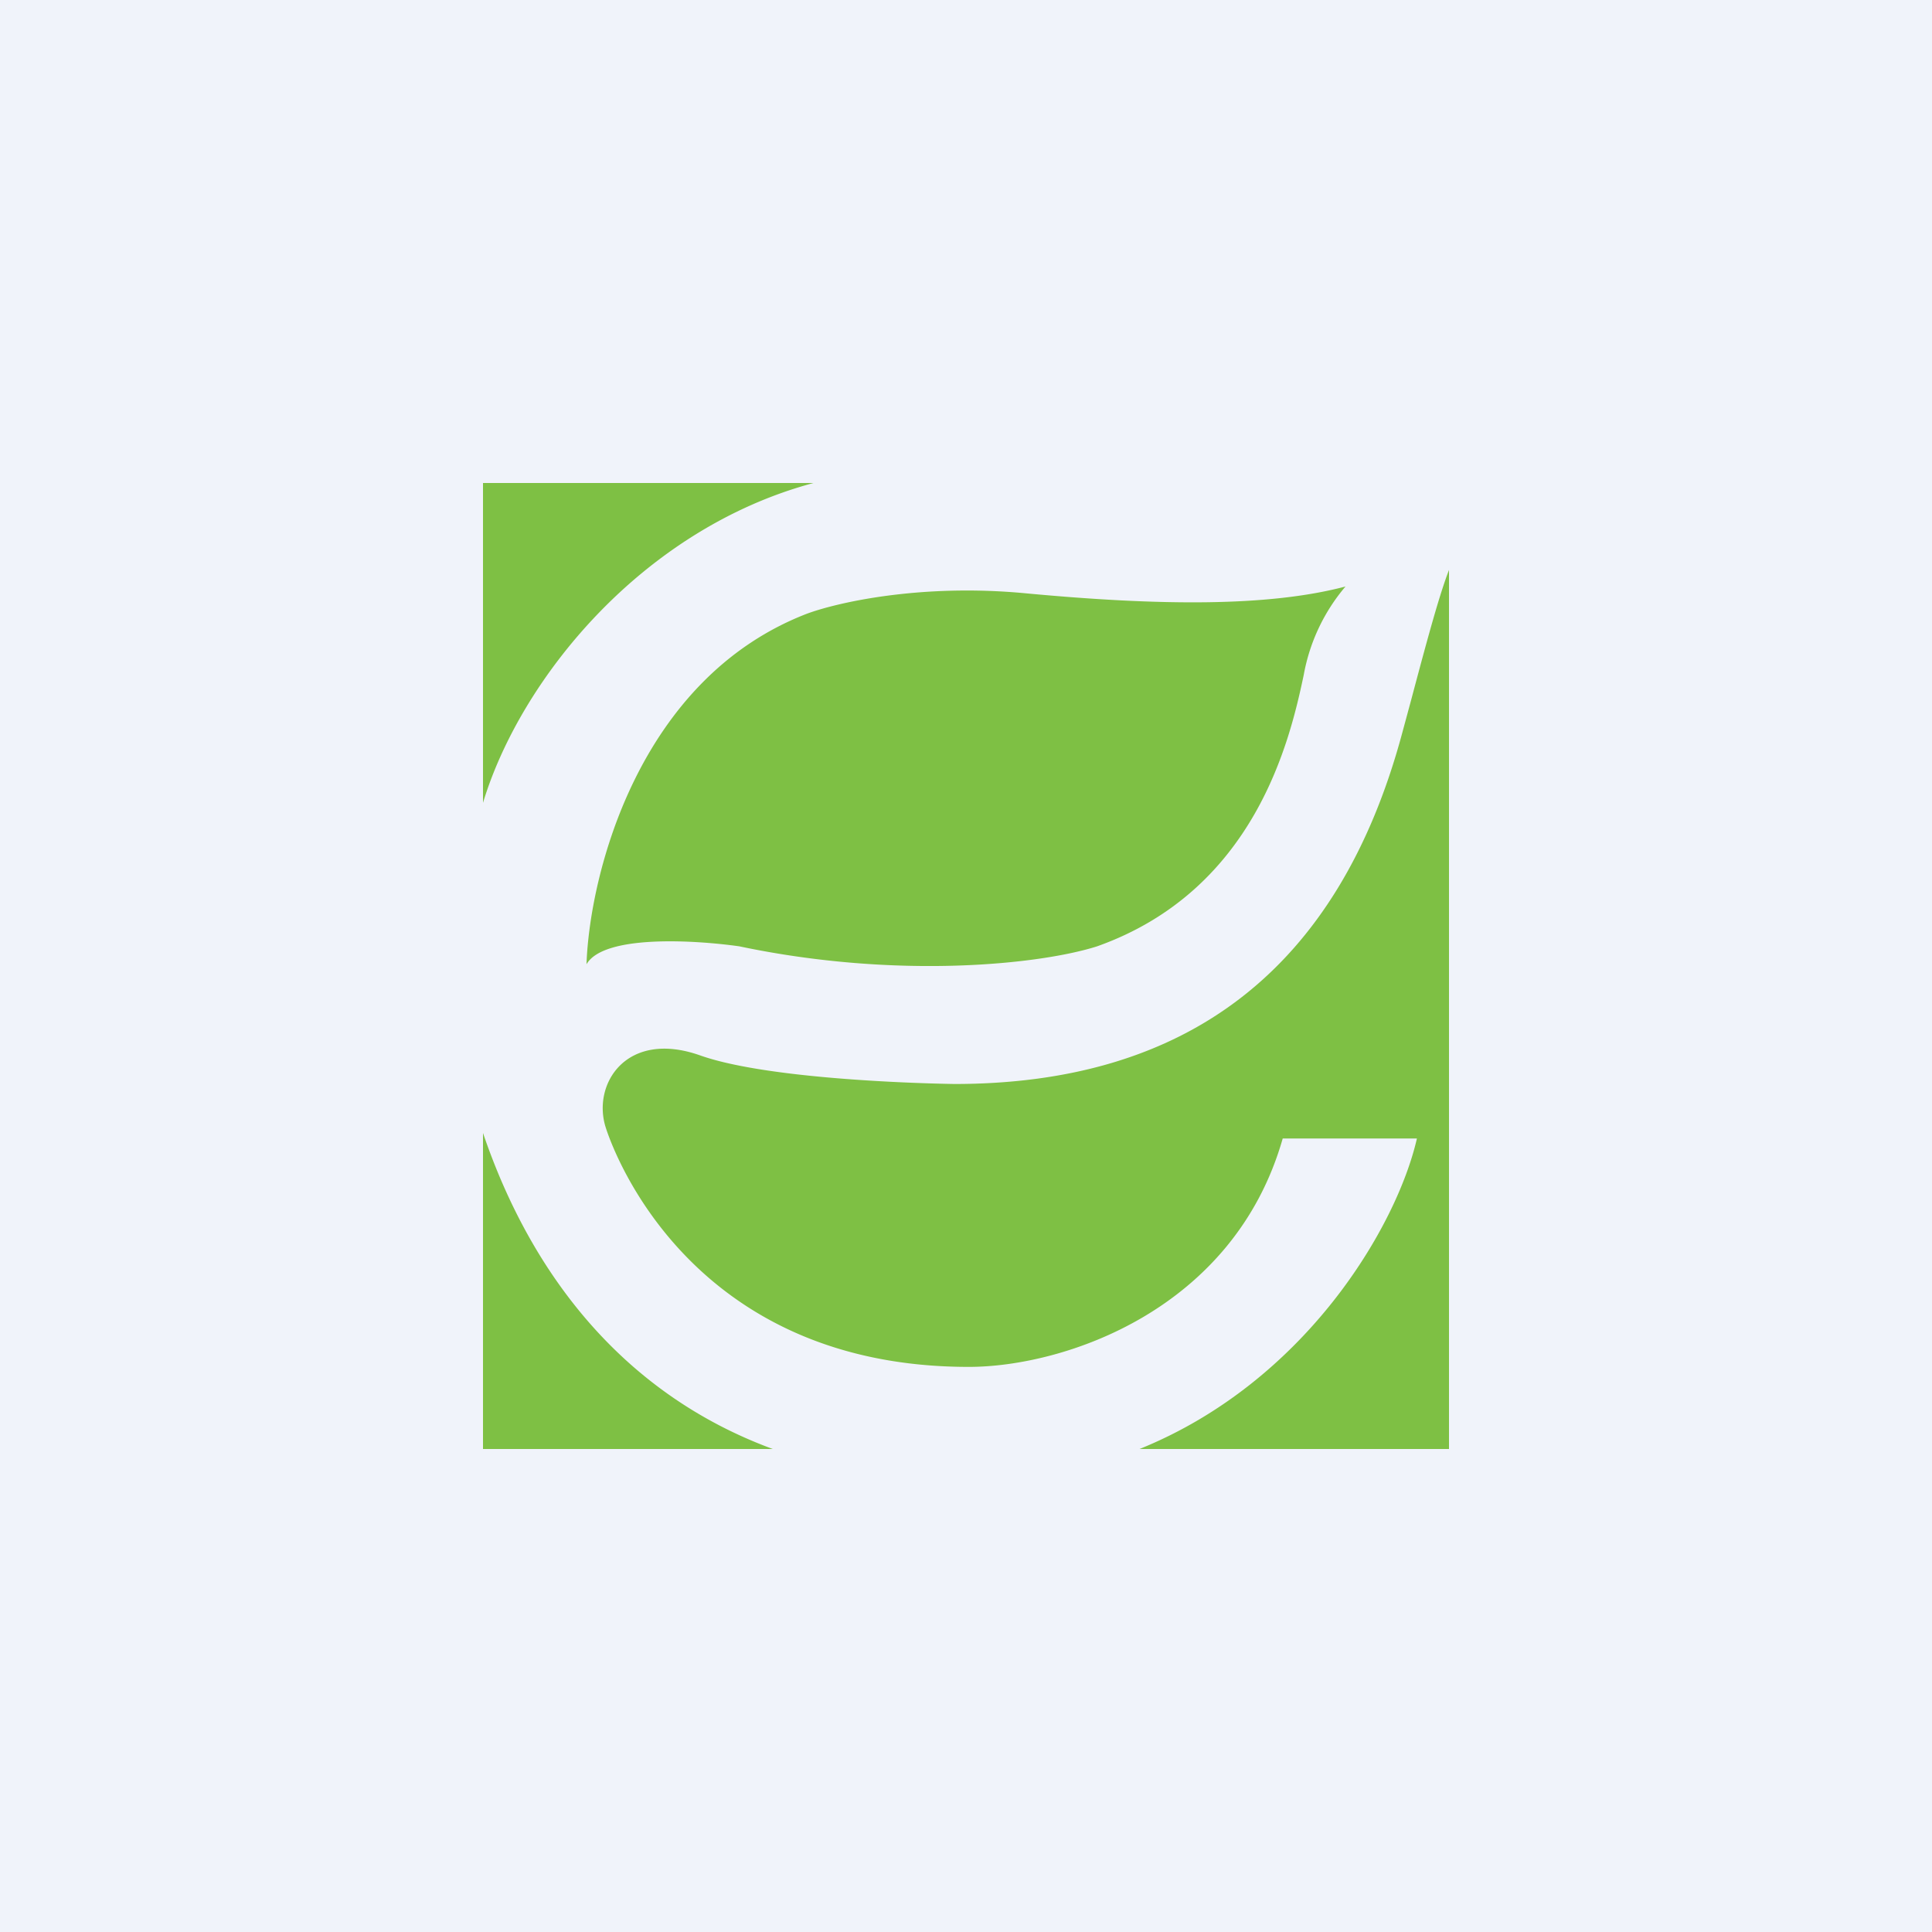 <!-- by Wealthyhood --><svg xmlns="http://www.w3.org/2000/svg" width="56" height="56"><path fill="#F0F3FA" d="M0 0h56v56H0z"/><path d="M33.03 42c4.82-1.95 7.46-6.46 8.04-9h-3.89c-1.42 4.98-6.34 6.62-9.1 6.62-7.9 0-10.22-6-10.52-6.93-.41-1.27.6-2.85 2.73-2.1 1.77.63 5.62.8 7.37.83 6.73 0 11.13-3.3 12.98-10.16l.26-.96c.51-1.92.83-3.08 1.1-3.78V42h-8.97zM22.4 42H14v-9.16c1.4 4.12 4.08 7.57 8.4 9.16zM14 23.27c1.09-3.6 4.62-7.94 9.58-9.27H14v9.27zm9.36-5.47c-4.87 1.9-6.27 7.56-6.36 10.15.5-.87 3.16-.7 4.43-.52 4.61.97 8.74.52 10.37 0 4.58-1.63 5.59-5.97 5.99-7.87A5.45 5.45 0 0139 17c-2.23.59-5.38.56-9.24.2-3.1-.3-5.56.28-6.4.6z" fill="#7EC044"/></svg>